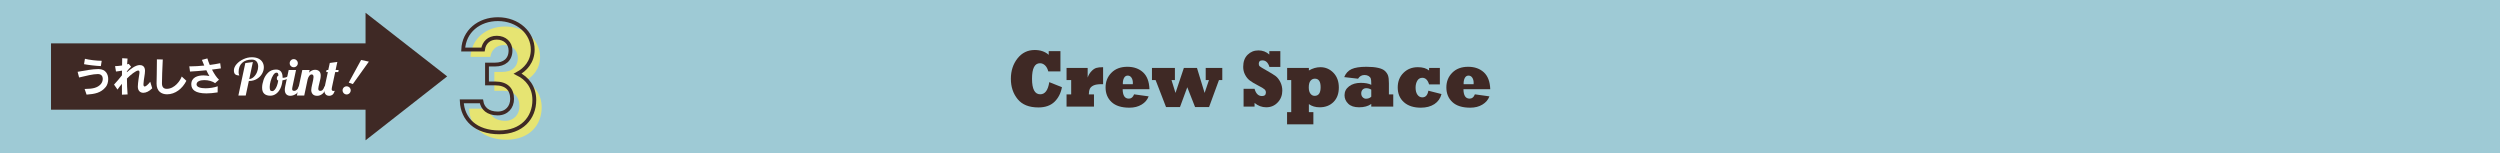 <?xml version="1.0" encoding="utf-8"?>
<!-- Generator: Adobe Illustrator 16.0.0, SVG Export Plug-In . SVG Version: 6.00 Build 0)  -->
<!DOCTYPE svg PUBLIC "-//W3C//DTD SVG 1.1//EN" "http://www.w3.org/Graphics/SVG/1.1/DTD/svg11.dtd">
<svg version="1.1" id="レイヤー_1" xmlns="http://www.w3.org/2000/svg" xmlns:xlink="http://www.w3.org/1999/xlink" x="0px"
	 y="0px" width="980px" height="60px" viewBox="0 0 980 60" enable-background="new 0 0 980 60" xml:space="preserve">
<g>
	<rect y="0" fill="#9ECAD5" width="980" height="60"/>
	<path fill="#3F2925" d="M411.316,32.197l4.963,1.984c-0.421,2.324-1.389,4.225-2.899,5.703c-1.533,1.49-3.641,2.234-6.326,2.234
		c-3.668,0-6.381-1.088-8.141-3.266c-1.769-2.166-2.654-4.813-2.654-7.938c0-3.146,0.867-5.818,2.6-8.016s3.982-3.297,6.751-3.297
		c2.246,0,4.075,0.631,5.485,1.891v-1.453h4.594v7.938h-4.771c-0.246-0.99-0.664-1.77-1.25-2.344
		c-0.588-0.563-1.257-0.844-2.009-0.844c-2.071,0-3.108,2.025-3.108,6.078c0,4.063,1.074,6.094,3.219,6.094
		C409.647,36.962,410.831,35.375,411.316,32.197"/>
	<path fill="#3F2925" d="M428.841,41.775h-10.753v-4.766h1.815v-5.625h-1.815v-4.766h8.276v3.797
		c0.313-0.947,0.793-1.766,1.445-2.453c0.623-0.676,1.256-1.119,1.896-1.328c0.615-0.197,1.518-0.297,2.709-0.297v6.672
		c-0.155-0.01-0.348-0.016-0.577-0.016c-1.411,0-2.461,0.162-3.147,0.484c-0.716,0.334-1.203,0.771-1.459,1.313
		c-0.266,0.563-0.404,1.303-0.412,2.219h2.021V41.775z"/>
	<path fill="#3F2925" d="M444.563,36.978l5.705,0.797c-0.256,0.678-0.613,1.283-1.071,1.82s-1.017,1.002-1.679,1.398
		c-1.328,0.813-2.918,1.219-4.77,1.219c-3.107,0-5.445-0.734-7.014-2.203c-1.566-1.459-2.351-3.369-2.351-5.734
		c0-2.313,0.774-4.24,2.324-5.781c1.53-1.541,3.606-2.313,6.228-2.313c2.521,0,4.576,0.729,6.162,2.188
		c1.557,1.449,2.387,3.652,2.487,6.609h-10.505c0.027,2.459,0.834,3.688,2.42,3.688C443.454,38.666,444.142,38.103,444.563,36.978
		 M440.164,33.009h3.892c0.018-0.313,0.026-0.488,0.026-0.531c0-0.822-0.185-1.506-0.55-2.047c-0.366-0.531-0.852-0.797-1.457-0.797
		c-0.624,0-1.1,0.291-1.432,0.875c-0.33,0.594-0.494,1.322-0.494,2.188C440.149,32.812,440.154,32.916,440.164,33.009"/>
	<polygon fill="#3F2925" points="462.556,41.962 457.083,41.962 452.999,31.384 451.569,31.384 451.569,26.619 460.563,26.619 
		460.563,31.384 459.229,31.384 460.796,36.431 464.081,26.619 469.21,26.619 472.208,36.431 473.913,31.384 472.635,31.384 
		472.635,26.619 479.139,26.619 479.139,31.384 477.831,31.384 473.954,41.962 468.469,41.962 465.415,34.197 	"/>
	<path fill="#3F2925" d="M491.788,41.775h-4.305v-6.969h4.305c0.514,1.896,1.48,2.844,2.901,2.844c1.027,0,1.54-0.469,1.54-1.406
		c0-0.49-0.179-0.896-0.536-1.219c-0.384-0.354-1.196-0.844-2.434-1.469c-1.559-0.803-2.704-1.494-3.438-2.078
		c-0.687-0.531-1.274-1.266-1.761-2.203c-0.485-0.928-0.728-1.953-0.728-3.078c0-2.021,0.577-3.6,1.731-4.734
		c1.146-1.135,2.559-1.703,4.235-1.703s3.099,0.541,4.263,1.625v-1.344h4.33v6.188h-4.275c-0.522-1.709-1.448-2.563-2.777-2.563
		c-0.935,0-1.402,0.453-1.402,1.359c0,0.438,0.133,0.766,0.398,0.984c0.257,0.229,1.087,0.734,2.489,1.516
		c1.879,1.063,3.135,1.838,3.768,2.328c0.32,0.24,0.648,0.576,0.983,1.008c0.334,0.434,0.611,0.877,0.831,1.336
		c0.504,1.021,0.757,2.125,0.757,3.313c0,1.824-0.597,3.365-1.788,4.625c-1.192,1.281-2.694,1.922-4.51,1.922
		c-1.687,0-3.213-0.568-4.579-1.703V41.775z"/>
	<path fill="#3F2925" d="M504.556,31.384v-4.766h8.525v1.016c1.466-0.863,2.975-1.297,4.523-1.297c1.979,0,3.681,0.73,5.102,2.188
		c1.411,1.469,2.117,3.391,2.117,5.766c0,2.396-0.692,4.287-2.076,5.672c-1.395,1.396-3.204,2.094-5.432,2.094
		c-1.649,0-3.062-0.416-4.234-1.25v3.156h1.76v4.766h-10.313v-4.766h1.636V31.384H504.556z M513.039,34.259
		c0,1.094,0.221,1.916,0.66,2.469c0.431,0.563,0.977,0.844,1.637,0.844c1.567,0,2.351-1.135,2.351-3.406
		c0-2.219-0.752-3.328-2.255-3.328c-0.688,0-1.256,0.271-1.706,0.813C513.268,32.203,513.039,33.072,513.039,34.259"/>
	<path fill="#3F2925" d="M532.351,30.853l-5.418-0.625c0.597-1.49,1.559-2.537,2.888-3.141c1.312-0.604,3.245-0.906,5.803-0.906
		c0.944,0,1.79,0.033,2.537,0.102s1.414,0.17,2,0.305c1.22,0.26,2.122,0.662,2.709,1.203c0.587,0.553,0.995,1.146,1.224,1.781
		c0.238,0.656,0.357,1.678,0.357,3.063v4.375h1.705v4.766h-8.621v-1.031c-1.191,0.875-2.786,1.313-4.785,1.313
		c-1.879,0-3.295-0.469-4.248-1.406c-0.963-0.938-1.445-2.047-1.445-3.328c0-1.416,0.593-2.578,1.775-3.484
		c1.173-0.906,2.703-1.359,4.592-1.359c1.724,0,3.094,0.256,4.111,0.766v-0.453c0-0.938-0.061-1.594-0.179-1.969
		c-0.128-0.396-0.412-0.734-0.853-1.016c-0.458-0.27-0.99-0.406-1.595-0.406C533.799,29.4,532.946,29.884,532.351,30.853
		 M537.534,37.9v-2.766c-0.614-0.375-1.265-0.563-1.952-0.563c-0.605,0-1.087,0.188-1.444,0.563
		c-0.357,0.385-0.536,0.875-0.536,1.469c0,0.615,0.184,1.115,0.55,1.5c0.376,0.396,0.807,0.594,1.293,0.594
		C536.306,38.697,537.003,38.431,537.534,37.9"/>
	<path fill="#3F2925" d="M559.913,35.556l5.156,1.313c-0.431,1.688-1.356,3-2.777,3.938c-1.439,0.938-3.218,1.406-5.335,1.406
		c-2.805,0-5.015-0.719-6.628-2.156s-2.42-3.363-2.42-5.781c0-2.322,0.752-4.229,2.255-5.719c1.494-1.479,3.369-2.219,5.624-2.219
		c1.906,0,3.378,0.432,4.414,1.297v-1.016h4.221v6.469h-4.221c-0.522-1.729-1.407-2.594-2.654-2.594
		c-0.843,0-1.494,0.371-1.952,1.109c-0.458,0.762-0.688,1.682-0.688,2.766c0,1.178,0.247,2.104,0.742,2.781
		c0.486,0.678,1.118,1.016,1.897,1.016C558.831,38.166,559.62,37.296,559.913,35.556"/>
	<path fill="#3F2925" d="M578.153,36.978l5.705,0.797c-0.256,0.678-0.613,1.283-1.071,1.82s-1.018,1.002-1.679,1.398
		c-1.328,0.813-2.918,1.219-4.77,1.219c-3.107,0-5.445-0.734-7.013-2.203c-1.567-1.459-2.352-3.369-2.352-5.734
		c0-2.313,0.774-4.24,2.324-5.781c1.53-1.541,3.606-2.313,6.228-2.313c2.521,0,4.575,0.729,6.161,2.188
		c1.558,1.449,2.388,3.652,2.488,6.609h-10.505c0.027,2.459,0.834,3.688,2.42,3.688C577.044,38.666,577.731,38.103,578.153,36.978
		 M573.754,33.009h3.891c0.019-0.313,0.027-0.488,0.027-0.531c0-0.822-0.184-1.506-0.55-2.047c-0.366-0.531-0.853-0.797-1.457-0.797
		c-0.624,0-1.101,0.291-1.432,0.875c-0.329,0.594-0.494,1.322-0.494,2.188C573.739,32.812,573.744,32.916,573.754,33.009"/>
	<path fill="#E6E472" d="M193.785,28.187h3.196c3.572,0,6.017-1.881,6.017-5.516c0-2.881-2.194-5.012-5.39-5.012
		c-3.071,0-5.014,1.941-5.389,4.637h-7.771c0.314-7.082,6.143-11.906,13.6-11.906c7.895,0,13.66,5.451,13.66,11.906
		c0,4.887-3.008,7.895-5.891,9.463c3.697,1.818,6.517,5.201,6.517,10.34c0,7.02-4.887,12.658-13.786,12.658
		c-9.148,0-14.351-5.139-14.664-12.156h7.709c0.438,2.756,2.506,4.762,6.392,4.762c3.509,0,5.64-2.508,5.64-5.703
		c0-3.822-2.193-6.078-6.643-6.078h-3.196V28.187z"/>
	<path fill="none" stroke="#3F2925" stroke-width="1.5" d="M190.905,25.306h3.195c3.574,0,6.017-1.879,6.017-5.514
		c0-2.883-2.192-5.014-5.389-5.014c-3.071,0-5.013,1.943-5.39,4.637h-7.771c0.313-7.08,6.142-11.906,13.599-11.906
		c7.896,0,13.661,5.453,13.661,11.906c0,4.889-3.008,7.896-5.891,9.463c3.696,1.818,6.517,5.201,6.517,10.34
		c0,7.02-4.887,12.658-13.785,12.658c-9.15,0-14.352-5.137-14.664-12.156h7.707c0.439,2.756,2.506,4.762,6.393,4.762
		c3.509,0,5.64-2.506,5.64-5.701c0-3.824-2.192-6.078-6.644-6.078h-3.195V25.306z"/>
	<rect x="20" y="17" fill="#3F2925" width="130" height="26"/>
	<polygon fill="#3F2925" points="143.295,5 175.295,29.947 143.295,55 	"/>
	<path fill="#FFFFFF" d="M33.164,34.855h0.479c2.625-0.031,4.595-0.4,5.908-1.92c0.447-0.545,0.735-1.314,0.735-2.033
		c0-0.977-0.528-1.842-1.856-1.873h-0.112c-1.808,0-4.578,0.689-7.313,1.344l-0.578-2.225c2.93-0.527,5.891-1.072,8.051-1.072h0.257
		c2.704,0.064,3.682,2.018,3.682,3.938c0,1.186-0.368,2.354-0.944,3.059c-1.904,2.336-4.258,2.77-7.539,3.023L33.164,34.855z
		 M39.535,25.908c-1.921-0.08-4.737-0.4-6.595-0.752l0.352-2.113c1.762,0.447,4.626,0.783,6.451,0.783h0.128L39.535,25.908z"/>
	<path fill="#FFFFFF" d="M59.666,34.615c-1.185,1.201-2.449,1.762-3.474,1.762c-1.264,0-2.16-0.834-2.16-2.385v-0.08
		c0.031-1.553,0.464-4.131,0.592-4.979c0.031-0.209,0.048-0.4,0.048-0.545c0-0.512-0.16-0.736-0.496-0.736
		c-0.88,0-2.993,1.666-4.418,3.137c0,2.049,0.097,4.227,0.257,6.227l-2.209,0.098c-0.017-1.105-0.017-2.578-0.017-4.26
		c-0.593,0.721-1.2,1.475-1.728,2.258L44.7,33.158c0.96-1.008,2.193-2.48,3.105-3.633c0-0.592,0.016-1.201,0.016-1.842
		c-0.704,0.129-1.506,0.273-2.353,0.354l-0.353-2.113c0.816-0.016,1.777-0.096,2.736-0.256c0.017-0.977,0.033-1.936,0.049-2.85
		l2.097,0.129c-0.063,0.688-0.128,1.457-0.16,2.271l0.625-0.191l0.944,1.152c-0.608,0.465-1.121,1.072-1.665,1.811v0.318
		c1.345-1.152,3.329-2.801,5.042-2.801c0.752,0,2.064,0.289,2.064,2.256c0,1.346-0.496,3.17-0.607,5.188v0.143
		c0,0.529,0.158,0.818,0.464,0.818c0.432,0,1.185-0.576,2.192-1.857L59.666,34.615z"/>
	<path fill="#FFFFFF" d="M73.059,31.669c-1.537,3.074-4.354,5.299-7.571,5.299c-2.193,0-4.115-1.186-4.115-4.211v-0.078
		c0.018-1.441,0.129-5.299,0.129-8.42v-0.992l2.306,0.047c-0.208,3.09-0.306,8.229-0.32,9.316v0.049
		c0,1.504,0.704,2.143,1.873,2.143c3.138,0,5.345-3.279,5.874-4.834L73.059,31.669z"/>
	<path fill="#FFFFFF" d="M85.312,36.216c-1.602,0.256-3.073,0.398-4.387,0.398c-4.418,0-5.938-1.486-5.938-3.568
		c0-2.705,2.465-3.49,4.77-3.49c0.832,0,1.649,0.113,2.322,0.258c-0.369-0.625-0.785-1.393-1.186-2.273
		c-2.191,0.225-4.418,0.416-6.402,0.512l-0.287-2.064c0.254,0,0.512,0.016,0.783,0.016c1.36,0,3.041-0.111,5.074-0.305
		c-0.305-0.719-0.607-1.473-0.912-2.225l2.145-0.576c0.207,0.721,0.528,1.617,0.929,2.563c1.456-0.193,2.944-0.434,4.098-0.689
		l0.271,2.033c-1.088,0.176-2.271,0.336-3.488,0.479c0.816,1.586,1.809,3.107,2.736,3.955l-1.535,1.375
		c-0.945-0.768-2.657-1.215-4.194-1.215c-1.649,0-3.058,0.512-3.058,1.664v0.145c0.113,0.992,1.682,1.393,3.521,1.393
		c1.633,0,3.49-0.305,4.77-0.785L85.312,36.216z"/>
	<path fill="#FFFFFF" d="M96.163,24.72l2.96-0.4L97.703,31c0.642-0.053,1.231-0.334,1.771-0.84c0.541-0.508,0.963-1.133,1.27-1.881
		c0.307-0.746,0.46-1.479,0.46-2.199c0-0.801-0.206-1.453-0.62-1.961c-0.413-0.506-1.033-0.76-1.859-0.76
		c-1.627,0-2.897,0.428-3.811,1.281c-0.913,0.852-1.369,2.047-1.369,3.58c0,0.492,0.046,0.836,0.141,1.029
		c0.092,0.193,0.139,0.303,0.139,0.33c-0.721,0-1.258-0.15-1.609-0.449c-0.354-0.301-0.529-0.799-0.529-1.49
		c0-0.854,0.349-1.684,1.049-2.49c0.701-0.807,1.597-1.461,2.69-1.961c1.093-0.5,2.187-0.75,3.279-0.75
		c1.054,0,1.935,0.18,2.642,0.541c0.705,0.359,1.229,0.836,1.568,1.43c0.341,0.594,0.511,1.25,0.511,1.971
		c0,0.865-0.237,1.713-0.71,2.539c-0.474,0.826-1.15,1.504-2.029,2.029c-0.881,0.527-1.895,0.791-3.041,0.791h-0.1l-1.221,5.699
		h-2.881L96.163,24.72z"/>
	<path fill="#FFFFFF" d="M103.603,36.759c-0.572-0.508-0.859-1.307-0.859-2.4c0-0.906,0.188-1.912,0.561-3.02
		s0.973-2.063,1.799-2.871c0.828-0.805,1.867-1.209,3.121-1.209c1.707,0,2.56,1.066,2.56,3.199v0.021
		c0.04,0.014,0.112,0.02,0.221,0.02c0.438,0,0.946-0.117,1.519-0.35c0.574-0.234,1.094-0.518,1.561-0.852l0.182,0.541
		c-0.388,0.412-0.892,0.764-1.511,1.051c-0.62,0.285-1.297,0.488-2.03,0.609c-0.107,1.213-0.379,2.273-0.82,3.18
		c-0.439,0.906-1.008,1.607-1.7,2.1c-0.692,0.494-1.446,0.74-2.261,0.74C104.957,37.519,104.177,37.267,103.603,36.759
		 M107.703,35.169c0.319-0.367,0.601-0.867,0.84-1.5c0.24-0.633,0.414-1.336,0.521-2.109c-0.36-0.08-0.541-0.361-0.541-0.842
		c0-0.547,0.207-0.904,0.621-1.078c-0.027-0.441-0.094-0.744-0.201-0.91c-0.105-0.166-0.293-0.25-0.559-0.25
		c-0.441,0-0.867,0.318-1.281,0.959c-0.412,0.641-0.746,1.406-1,2.301c-0.254,0.893-0.379,1.68-0.379,2.359
		c0,0.641,0.073,1.07,0.219,1.291c0.147,0.219,0.414,0.328,0.801,0.328C107.063,35.718,107.384,35.537,107.703,35.169"/>
	<path fill="#FFFFFF" d="M112.233,36.958c-0.395-0.398-0.59-1-0.59-1.799c0-0.334,0.054-0.766,0.16-1.301l1.361-6.42h2.879
		l-1.44,6.801c-0.054,0.199-0.08,0.412-0.08,0.639c0,0.268,0.063,0.457,0.19,0.57c0.125,0.115,0.336,0.17,0.629,0.17
		c0.388,0,0.746-0.162,1.08-0.49c0.334-0.326,0.574-0.75,0.721-1.27h0.84c-0.493,1.439-1.127,2.418-1.898,2.93
		c-0.774,0.514-1.541,0.771-2.301,0.771C113.144,37.56,112.628,37.359,112.233,36.958 M114.023,25.9
		c-0.308-0.307-0.46-0.682-0.46-1.121s0.152-0.816,0.46-1.129c0.308-0.314,0.681-0.471,1.12-0.471c0.441,0,0.816,0.156,1.13,0.471
		c0.313,0.313,0.472,0.689,0.472,1.129s-0.158,0.814-0.472,1.121s-0.688,0.459-1.13,0.459
		C114.704,26.359,114.331,26.207,114.023,25.9"/>
	<path fill="#FFFFFF" d="M122.573,36.91c-0.38-0.434-0.568-0.971-0.568-1.609c0-0.281,0.032-0.598,0.099-0.951
		c0.067-0.354,0.137-0.697,0.21-1.029c0.072-0.334,0.123-0.547,0.15-0.641c0.106-0.467,0.207-0.928,0.299-1.379
		c0.094-0.453,0.141-0.82,0.141-1.102c0-0.68-0.24-1.02-0.721-1.02c-0.346,0-0.652,0.17-0.92,0.51
		c-0.266,0.34-0.479,0.783-0.639,1.33l-1.361,6.42h-2.879l2.121-10h2.879l-0.221,1.041c0.667-0.748,1.447-1.121,2.342-1.121
		c0.678,0,1.219,0.188,1.619,0.561c0.399,0.373,0.6,0.939,0.6,1.699c0,0.389-0.047,0.818-0.139,1.291
		c-0.095,0.475-0.229,1.049-0.402,1.73c-0.105,0.414-0.202,0.816-0.289,1.209c-0.088,0.393-0.131,0.705-0.131,0.93
		c0,0.268,0.061,0.473,0.181,0.621c0.12,0.146,0.327,0.219,0.62,0.219c0.4,0,0.72-0.143,0.96-0.43c0.239-0.287,0.481-0.73,0.72-1.33
		h0.842c-0.494,1.467-1.064,2.451-1.711,2.951c-0.648,0.5-1.318,0.75-2.011,0.75C123.55,37.56,122.953,37.343,122.573,36.91"/>
	<path fill="#FFFFFF" d="M127.613,36.939c-0.327-0.412-0.49-0.959-0.49-1.641c0-0.346,0.04-0.699,0.12-1.059l1.28-6h-0.66
		l0.16-0.801h0.659l0.601-2.76l2.96-0.4c-0.12,0.508-0.188,0.807-0.199,0.9c-0.094,0.373-0.254,1.127-0.48,2.26h1.199l-0.159,0.801
		h-1.2l-1.28,6c-0.067,0.293-0.1,0.527-0.1,0.699c0,0.48,0.233,0.721,0.7,0.721c0.24,0,0.412-0.02,0.52-0.061
		c-0.268,0.773-0.58,1.295-0.941,1.561c-0.358,0.266-0.752,0.4-1.179,0.4C128.443,37.56,127.939,37.353,127.613,36.939"/>
	<path fill="#FFFFFF" d="M134.446,36.099c-0.188-0.402-0.207-0.809-0.057-1.223c0.15-0.412,0.426-0.709,0.825-0.893
		c0.399-0.18,0.806-0.193,1.219-0.045c0.414,0.15,0.712,0.422,0.896,0.816c0.183,0.393,0.199,0.795,0.049,1.209
		s-0.424,0.715-0.818,0.906c-0.396,0.188-0.8,0.209-1.214,0.057C134.933,36.777,134.632,36.501,134.446,36.099 M141.553,23.501
		l3.038,0.658l-6.289,8.799l-1.598-0.58L141.553,23.501z"/>
</g>
</svg>
